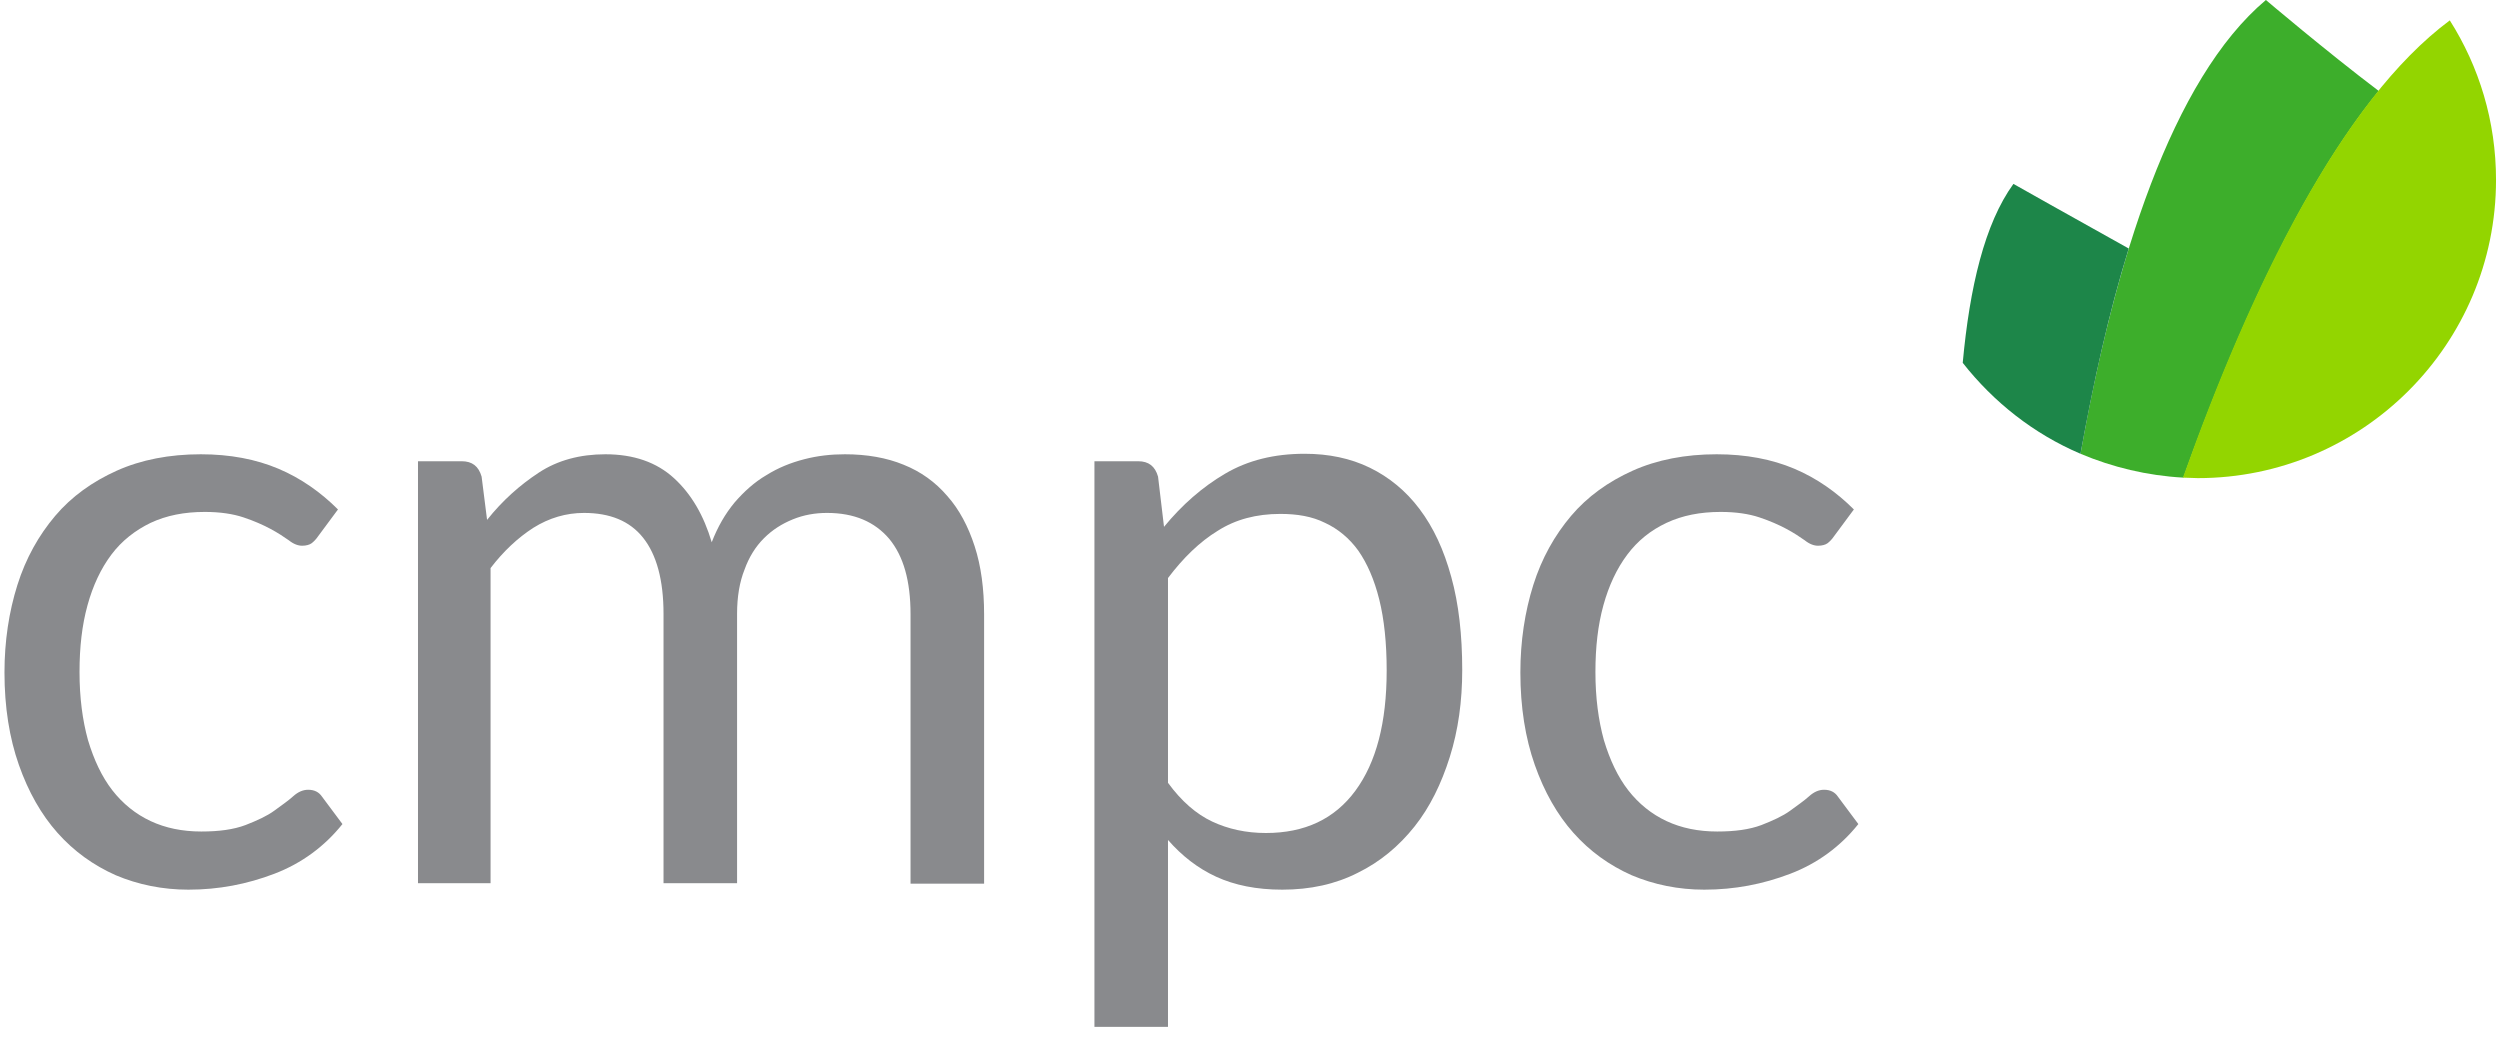 <?xml version="1.0" encoding="UTF-8"?>
<svg width="200px" height="83px" viewBox="0 0 200 83" version="1.1" xmlns="http://www.w3.org/2000/svg" xmlns:xlink="http://www.w3.org/1999/xlink">
    <title>logo-cmpc</title>
    <g id="Page-1" stroke="none" stroke-width="1" fill="none" fill-rule="evenodd">
        <g id="1.-inicio" transform="translate(-874, -1985)" fill-rule="nonzero">
            <g id="Group-7" transform="translate(0, 1868)">
                <g id="confian-en-nosotros" transform="translate(1, 0)">
                    <g id="logo-cmpc" transform="translate(873, 117)">
                        <g id="Group" transform="translate(0, 36.183)" fill="#898A8D">
                            <path d="M25.447,6.72 C25.288,6.958 25.089,7.157 24.93,7.276 C24.771,7.396 24.493,7.475 24.175,7.475 C23.857,7.475 23.499,7.356 23.101,7.038 C22.704,6.759 22.227,6.441 21.63,6.123 C21.034,5.805 20.318,5.487 19.483,5.209 C18.648,4.93 17.614,4.771 16.382,4.771 C14.751,4.771 13.32,5.05 12.048,5.646 C10.815,6.243 9.742,7.078 8.907,8.191 C8.072,9.304 7.435,10.656 6.998,12.247 C6.561,13.837 6.362,15.586 6.362,17.575 C6.362,19.642 6.6,21.431 7.038,23.022 C7.515,24.612 8.151,25.964 8.986,27.038 C9.821,28.111 10.855,28.946 12.048,29.503 C13.241,30.06 14.592,30.338 16.103,30.338 C17.535,30.338 18.688,30.179 19.642,29.821 C20.557,29.463 21.352,29.105 21.948,28.668 C22.545,28.231 23.062,27.873 23.459,27.515 C23.857,27.157 24.254,26.998 24.652,26.998 C25.169,26.998 25.527,27.197 25.765,27.555 L27.396,29.742 C25.964,31.531 24.135,32.883 21.948,33.718 C19.761,34.553 17.495,34.99 15.07,34.99 C13.002,34.99 11.054,34.592 9.264,33.837 C7.475,33.042 5.924,31.928 4.612,30.457 C3.3,28.986 2.266,27.157 1.511,25.01 C0.755,22.863 0.358,20.398 0.358,17.614 C0.358,15.109 0.716,12.763 1.392,10.616 C2.068,8.469 3.101,6.64 4.414,5.089 C5.726,3.539 7.396,2.346 9.344,1.471 C11.292,0.596 13.559,0.159 16.064,0.159 C18.41,0.159 20.477,0.557 22.266,1.312 C24.056,2.068 25.646,3.181 27.038,4.573 L25.447,6.72 Z" id="Path"></path>
                            <path d="M33.439,34.553 L33.439,0.716 L36.938,0.716 C37.773,0.716 38.29,1.113 38.529,1.948 L38.966,5.408 C40.199,3.857 41.59,2.624 43.101,1.63 C44.612,0.636 46.402,0.159 48.429,0.159 C50.696,0.159 52.525,0.795 53.917,2.068 C55.308,3.34 56.302,5.05 56.938,7.197 C57.416,5.964 58.012,4.93 58.767,4.016 C59.523,3.141 60.358,2.386 61.312,1.829 C62.266,1.233 63.26,0.835 64.334,0.557 C65.408,0.278 66.481,0.159 67.594,0.159 C69.344,0.159 70.934,0.437 72.286,0.994 C73.678,1.551 74.831,2.386 75.785,3.499 C76.74,4.573 77.455,5.924 77.972,7.515 C78.489,9.105 78.728,10.934 78.728,12.962 L78.728,34.513 L72.843,34.513 L72.843,12.962 C72.843,10.298 72.286,8.31 71.133,6.918 C69.98,5.567 68.35,4.851 66.163,4.851 C65.209,4.851 64.294,5.01 63.419,5.368 C62.545,5.726 61.789,6.203 61.113,6.879 C60.437,7.555 59.92,8.39 59.563,9.384 C59.165,10.378 58.966,11.571 58.966,12.922 L58.966,34.473 L53.082,34.473 L53.082,12.922 C53.082,10.219 52.525,8.191 51.451,6.839 C50.378,5.487 48.787,4.851 46.72,4.851 C45.288,4.851 43.936,5.249 42.664,6.044 C41.431,6.839 40.278,7.913 39.245,9.264 L39.245,34.473 L33.439,34.473 L33.439,34.553 Z" id="Path"></path>
                            <path d="M87.555,46.004 L87.555,0.716 L91.054,0.716 C91.889,0.716 92.406,1.113 92.644,1.948 L93.121,5.964 C94.553,4.215 96.183,2.783 98.012,1.71 C99.841,0.636 101.948,0.119 104.374,0.119 C106.282,0.119 108.032,0.477 109.583,1.233 C111.133,1.988 112.485,3.101 113.559,4.533 C114.672,6.004 115.507,7.793 116.103,9.98 C116.7,12.127 116.978,14.632 116.978,17.416 C116.978,19.92 116.66,22.227 115.984,24.374 C115.308,26.521 114.394,28.39 113.161,29.94 C111.928,31.491 110.417,32.763 108.628,33.638 C106.839,34.553 104.811,34.99 102.584,34.99 C100.517,34.99 98.767,34.632 97.296,33.956 C95.825,33.28 94.553,32.286 93.439,31.014 L93.439,45.964 L87.555,45.964 L87.555,46.004 Z M102.425,4.93 C100.517,4.93 98.847,5.368 97.416,6.282 C95.984,7.157 94.672,8.429 93.439,10.06 L93.439,26.441 C94.513,27.913 95.706,28.946 96.978,29.543 C98.25,30.139 99.682,30.457 101.272,30.457 C104.374,30.457 106.759,29.344 108.429,27.078 C110.099,24.811 110.934,21.63 110.934,17.455 C110.934,15.268 110.736,13.36 110.338,11.769 C109.94,10.179 109.384,8.907 108.668,7.873 C107.952,6.879 107.038,6.123 106.004,5.646 C104.97,5.129 103.777,4.93 102.425,4.93 Z" id="Shape"></path>
                            <path d="M146.72,6.72 C146.561,6.958 146.362,7.157 146.203,7.276 C146.044,7.396 145.765,7.475 145.447,7.475 C145.129,7.475 144.771,7.356 144.374,7.038 C143.976,6.759 143.499,6.441 142.903,6.123 C142.306,5.805 141.59,5.487 140.755,5.209 C139.92,4.93 138.887,4.771 137.654,4.771 C136.024,4.771 134.592,5.05 133.32,5.646 C132.048,6.243 131.014,7.078 130.179,8.191 C129.344,9.304 128.708,10.656 128.27,12.247 C127.833,13.837 127.634,15.586 127.634,17.575 C127.634,19.642 127.873,21.431 128.31,23.022 C128.787,24.612 129.423,25.964 130.258,27.038 C131.093,28.111 132.127,28.946 133.32,29.503 C134.513,30.06 135.865,30.338 137.376,30.338 C138.807,30.338 139.96,30.179 140.915,29.821 C141.829,29.463 142.624,29.105 143.221,28.668 C143.817,28.231 144.334,27.873 144.732,27.515 C145.129,27.157 145.527,26.998 145.924,26.998 C146.441,26.998 146.799,27.197 147.038,27.555 L148.668,29.742 C147.237,31.531 145.408,32.883 143.221,33.718 C141.034,34.553 138.767,34.99 136.342,34.99 C134.274,34.99 132.326,34.592 130.537,33.837 C128.748,33.042 127.197,31.928 125.885,30.457 C124.573,28.986 123.539,27.157 122.783,25.01 C122.028,22.863 121.63,20.398 121.63,17.614 C121.63,15.109 121.988,12.763 122.664,10.616 C123.34,8.469 124.374,6.64 125.686,5.089 C126.998,3.539 128.668,2.346 130.616,1.471 C132.565,0.596 134.831,0.159 137.336,0.159 C139.682,0.159 141.75,0.557 143.539,1.312 C145.328,2.068 146.918,3.181 148.31,4.573 L146.72,6.72 Z" id="Path"></path>
                        </g>
                        <path d="M166.441,36.302 C168.986,37.376 171.769,38.052 174.672,38.211 C178.926,26.322 184.175,14.831 190.298,7.276 C186.044,4.056 181.272,0 181.272,0 C173.757,6.322 169.185,20.875 166.441,36.302 Z" id="Path" fill="#3DAE2B"></path>
                        <path d="M157.018,29.026 C159.483,32.167 162.704,34.712 166.441,36.302 C167.475,30.577 168.708,25.01 170.298,19.881 C166.004,17.495 161.074,14.712 161.074,14.712 C158.767,17.893 157.575,22.982 157.018,29.026 Z" id="Path" fill="#1D8649"></path>
                        <path d="M175.825,38.25 C188.986,38.25 199.682,27.555 199.682,14.394 C199.682,9.702 198.33,5.328 195.984,1.63 C187.316,8.072 180.119,22.823 174.632,38.211 C175.07,38.211 175.427,38.25 175.825,38.25 Z" id="Path" fill="#93D500"></path>
                    </g>
                </g>
            </g>
        </g>
    </g>
</svg>